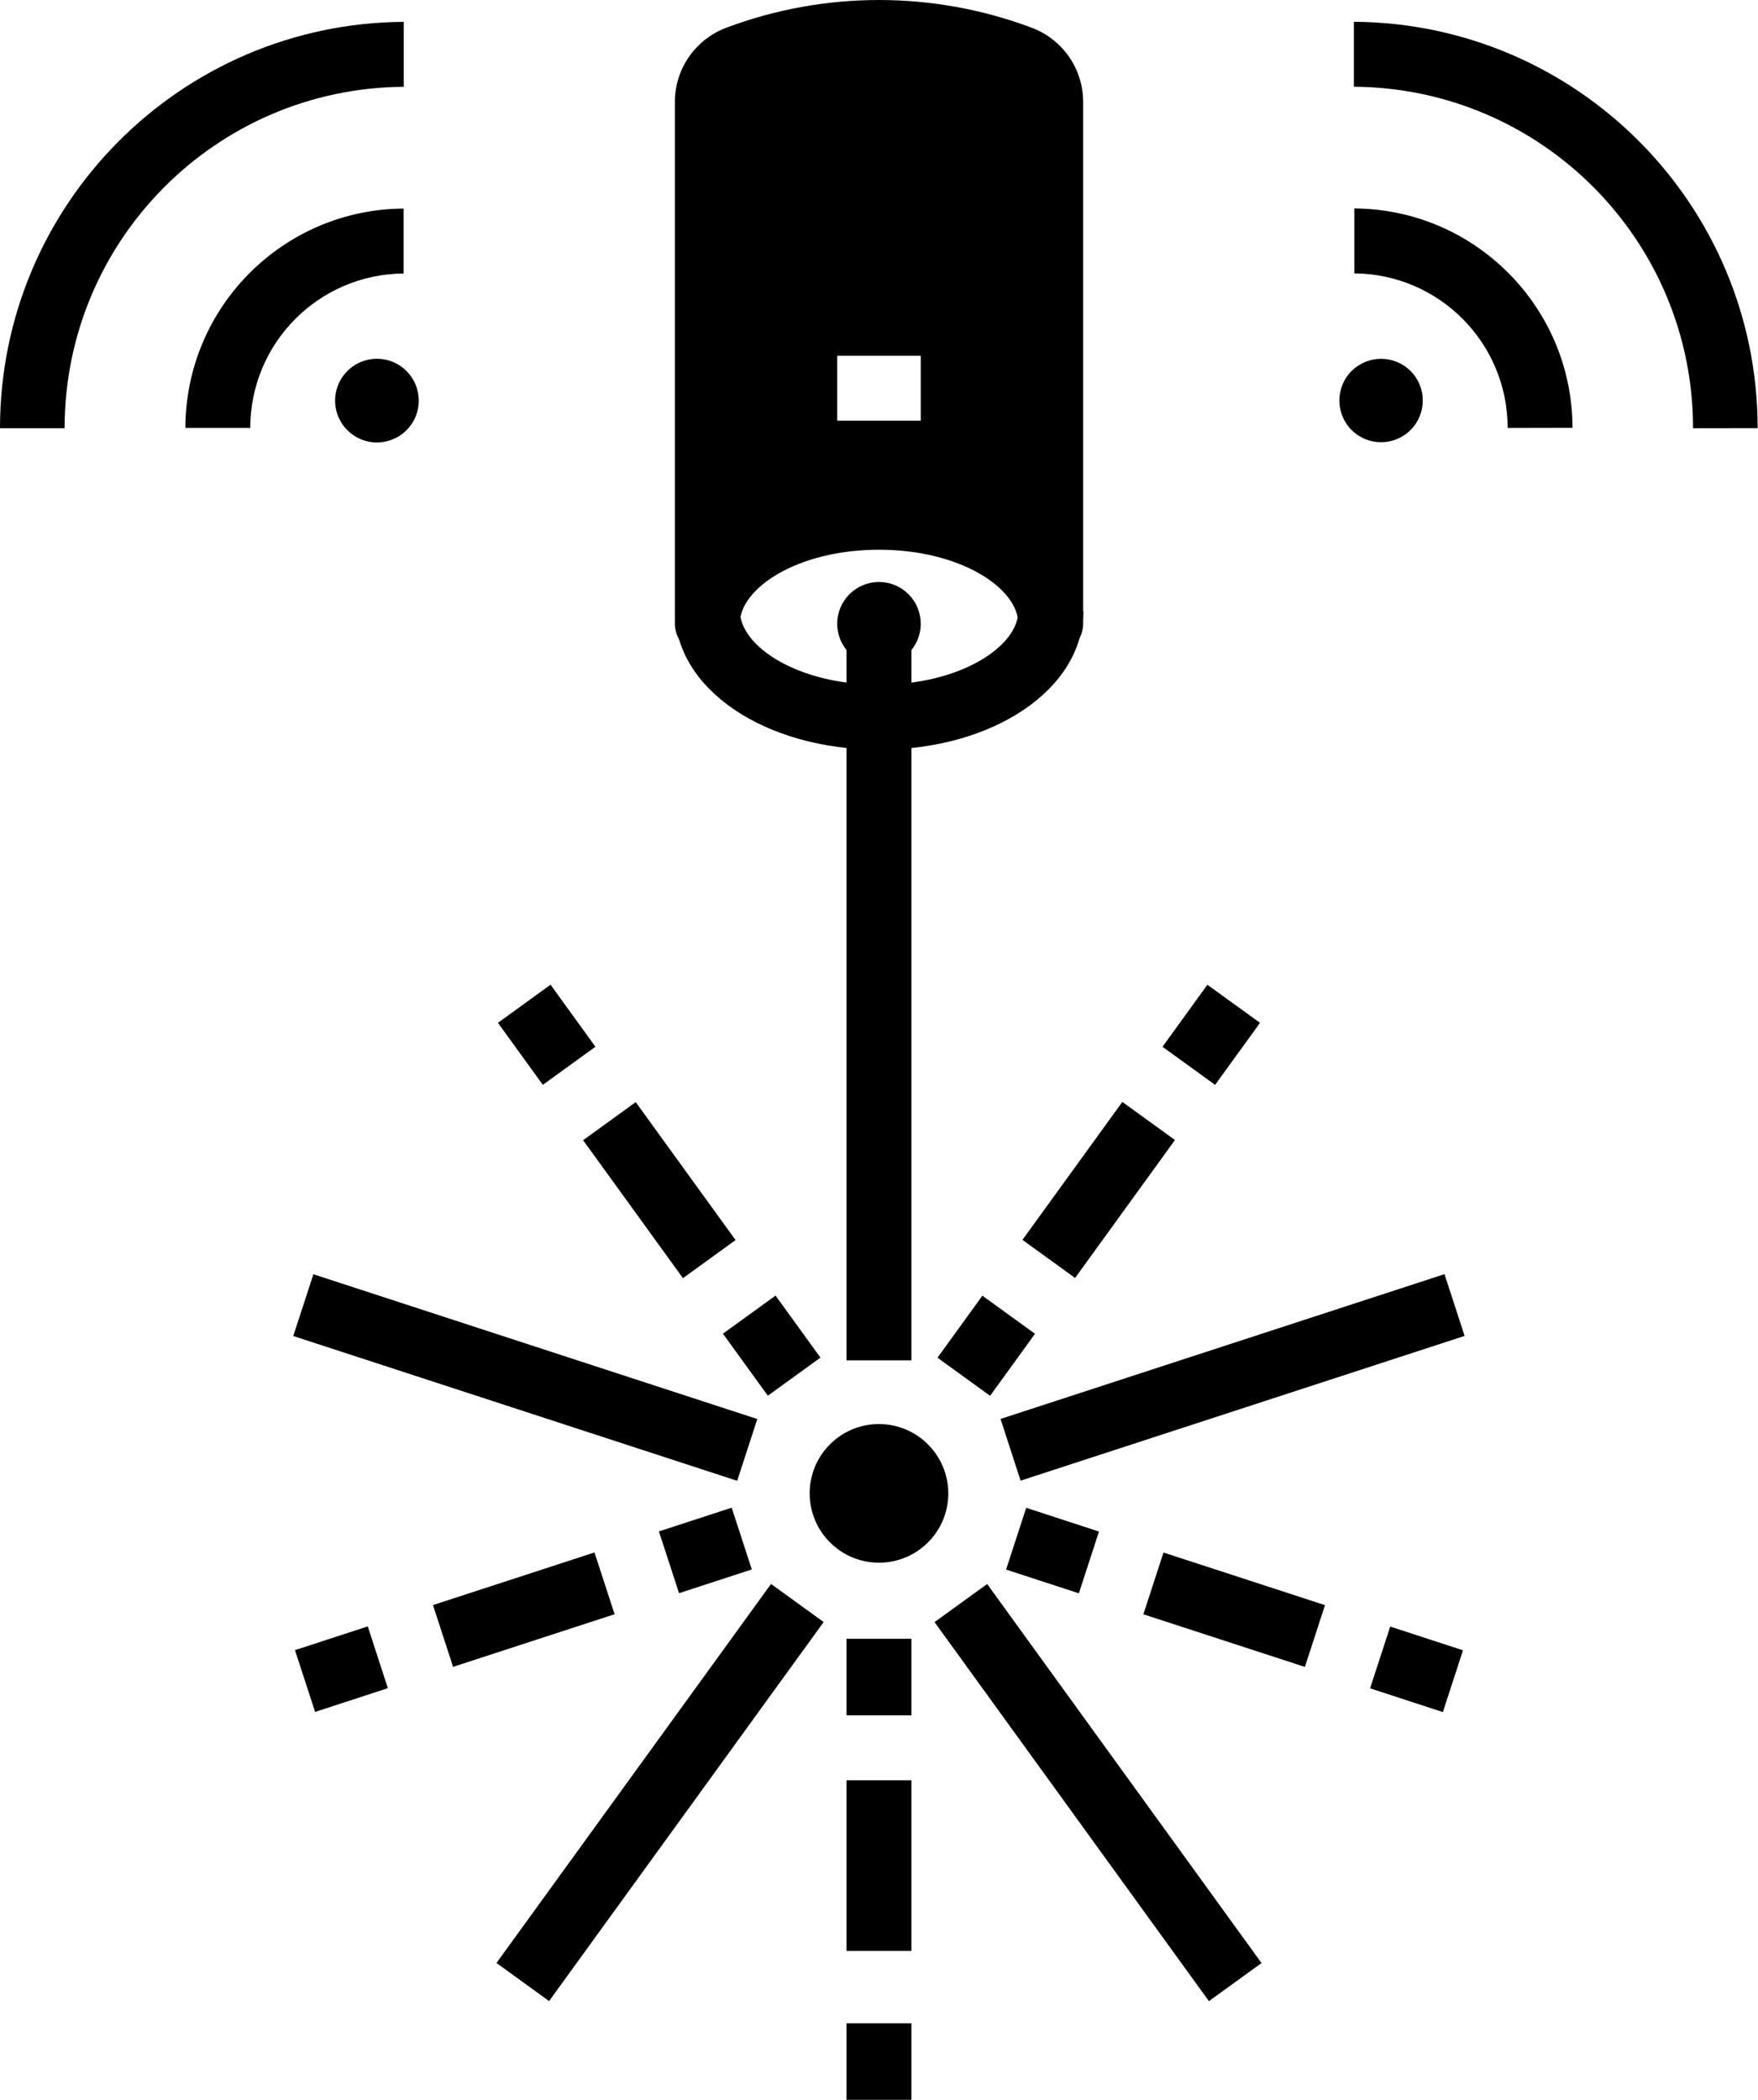 <?xml version="1.0" encoding="UTF-8" standalone="no"?><svg xmlns="http://www.w3.org/2000/svg" xmlns:xlink="http://www.w3.org/1999/xlink" style="isolation:isolate" viewBox="0 0 54.425 65" width="54.425pt" height="65pt"><g><g ><path d=" M 27.217 23.206 C 23.673 23.206 20.897 21.321 20.897 18.915 L 22.908 18.915 C 22.908 19.993 24.678 21.195 27.217 21.195 C 29.756 21.195 31.526 19.995 31.526 18.915 L 33.537 18.915 C 33.537 21.321 30.761 23.206 27.217 23.206 L 27.217 23.206 Z " fill="rgb(0,0,0)"/></g><g ><path d=" M 32.527 20.302 C 31.972 20.301 31.523 19.852 31.522 19.297 C 31.522 18.219 29.752 17.017 27.213 17.017 C 24.674 17.017 22.904 18.217 22.904 19.297 C 22.904 19.656 22.712 19.988 22.401 20.168 C 22.09 20.347 21.707 20.347 21.396 20.168 C 21.085 19.988 20.893 19.656 20.893 19.297 L 20.893 3.149 C 20.896 2.133 21.525 1.224 22.475 0.862 C 25.529 -0.287 28.896 -0.287 31.95 0.862 C 32.9 1.223 33.53 2.132 33.533 3.149 L 33.533 19.296 C 33.532 19.851 33.083 20.3 32.528 20.301 L 32.527 20.302 Z  M 27.212 15.002 C 28.725 14.972 30.216 15.361 31.521 16.128 L 31.521 3.149 C 31.519 2.971 31.408 2.812 31.241 2.749 C 28.644 1.771 25.779 1.771 23.182 2.749 C 23.015 2.812 22.904 2.971 22.902 3.149 L 22.902 16.131 C 24.207 15.364 25.698 14.975 27.211 15.005 L 27.212 15.002 Z " fill-rule="evenodd" fill="rgb(0,0,0)"/></g><g ><path d=" M 31.596 1.803 C 28.77 0.739 25.654 0.739 22.828 1.803 C 22.268 2.014 21.897 2.55 21.897 3.149 L 21.897 19.295 C 21.897 17.481 24.276 16.009 27.212 16.009 C 30.148 16.009 32.527 17.48 32.527 19.295 L 32.527 3.149 C 32.527 2.55 32.156 2.014 31.596 1.803 L 31.596 1.803 Z  M 28.505 13.023 L 25.919 13.023 L 25.919 11.012 L 28.505 11.012 L 28.505 13.023 Z " fill-rule="evenodd" fill="rgb(0,0,0)"/></g><g ><path d=" M 28.505 19.309 C 28.504 20.023 27.925 20.601 27.211 20.601 C 26.497 20.601 25.919 20.022 25.919 19.308 C 25.919 18.594 26.498 18.015 27.212 18.015 C 27.555 18.015 27.884 18.151 28.127 18.394 C 28.369 18.637 28.505 18.966 28.505 19.309 Z " fill="rgb(0,0,0)"/></g><g ><path d=" M 29.358 46.235 C 29.354 47.419 28.391 48.376 27.207 48.373 C 26.023 48.37 25.065 47.409 25.066 46.224 C 25.067 45.04 26.028 44.081 27.212 44.081 C 27.782 44.082 28.329 44.31 28.731 44.714 C 29.134 45.117 29.359 45.665 29.358 46.235 M 26.206 19.283 L 28.217 19.283 L 28.217 42.111 L 26.206 42.111 L 26.206 19.283 Z  M 15.415 31.661 L 17.044 30.482 L 18.434 32.402 L 16.805 33.581 L 15.415 31.661 Z  M 18.052 35.295 L 19.681 34.116 L 22.772 38.386 L 21.143 39.565 L 18.052 35.295 Z  M 22.381 41.284 L 24.01 40.105 L 25.4 42.025 L 23.771 43.204 L 22.381 41.284 Z  M 9.079 41.356 L 9.702 39.444 L 23.445 43.926 L 22.822 45.838 L 9.079 41.356 Z  M 9.132 51.08 L 11.385 50.345 L 12.008 52.257 L 9.755 52.992 L 9.132 51.08 Z  M 13.404 49.685 L 18.404 48.056 L 19.027 49.968 L 14.027 51.597 L 13.404 49.685 Z  M 20.399 47.405 L 22.652 46.67 L 23.275 48.582 L 21.022 49.317 L 20.399 47.405 Z  M 26.206 62.63 L 28.217 62.63 L 28.217 65 L 26.206 65 L 26.206 62.63 Z  M 26.206 55.109 L 28.217 55.109 L 28.217 60.39 L 26.206 60.39 L 26.206 55.109 Z  M 26.206 50.729 L 28.217 50.729 L 28.217 53.099 L 26.206 53.099 L 26.206 50.729 Z  M 28.932 50.212 L 30.561 49.033 L 39.055 60.766 L 37.426 61.945 L 28.932 50.212 Z  M 42.416 52.262 L 43.039 50.35 L 45.292 51.085 L 44.669 52.997 L 42.416 52.262 Z  M 35.397 49.97 L 36.02 48.058 L 41.02 49.687 L 40.397 51.599 L 35.397 49.97 Z  M 31.147 48.586 L 31.77 46.674 L 34.023 47.409 L 33.4 49.321 L 31.147 48.586 Z  M 30.976 43.923 L 44.719 39.441 L 45.342 41.353 L 31.596 45.834 L 30.976 43.923 Z  M 35.989 32.403 L 37.379 30.483 L 39.008 31.662 L 37.618 33.582 L 35.989 32.403 Z  M 31.654 38.38 L 34.746 34.11 L 36.375 35.289 L 33.283 39.559 L 31.654 38.38 Z  M 29.023 42.028 L 30.413 40.108 L 32.042 41.287 L 30.652 43.207 L 29.023 42.028 Z  M 15.37 60.764 L 23.87 49.031 L 25.499 50.21 L 16.999 61.943 L 15.37 60.764 Z " fill-rule="evenodd" fill="rgb(0,0,0)"/></g><g ><path d=" M 52.414 13.256 C 52.415 7.445 47.725 2.723 41.914 2.685 L 41.914 0.674 C 48.829 0.72 54.412 6.337 54.414 13.253 L 52.414 13.256 Z  M 46.674 13.247 C 46.676 10.619 44.556 8.482 41.928 8.463 L 41.928 6.452 C 45.662 6.477 48.677 9.509 48.682 13.243 L 46.674 13.247 Z  M 43.67 11.486 C 44.173 11.99 44.173 12.807 43.668 13.311 C 43.164 13.815 42.348 13.815 41.843 13.311 C 41.339 12.807 41.339 11.99 41.842 11.486 C 42.347 10.981 43.165 10.981 43.67 11.486 Z " fill-rule="evenodd" fill="rgb(0,0,0)"/></g><g ><path d=" M 2.011 13.255 L 0 13.255 C 0.003 6.34 5.585 0.722 12.5 0.676 L 12.5 2.687 C 6.689 2.725 1.999 7.447 2 13.258 L 2.011 13.255 Z  M 7.751 13.247 L 5.74 13.247 C 5.745 9.513 8.76 6.481 12.494 6.456 L 12.494 8.467 C 9.866 8.486 7.747 10.622 7.748 13.25 L 7.751 13.247 Z  M 12.583 11.484 C 12.954 11.854 13.066 12.411 12.866 12.896 C 12.666 13.38 12.193 13.696 11.669 13.696 C 11.145 13.696 10.672 13.38 10.472 12.896 C 10.272 12.411 10.384 11.854 10.755 11.484 C 11.26 10.979 12.078 10.979 12.583 11.484" fill-rule="evenodd" fill="rgb(0,0,0)"/></g></g></svg>